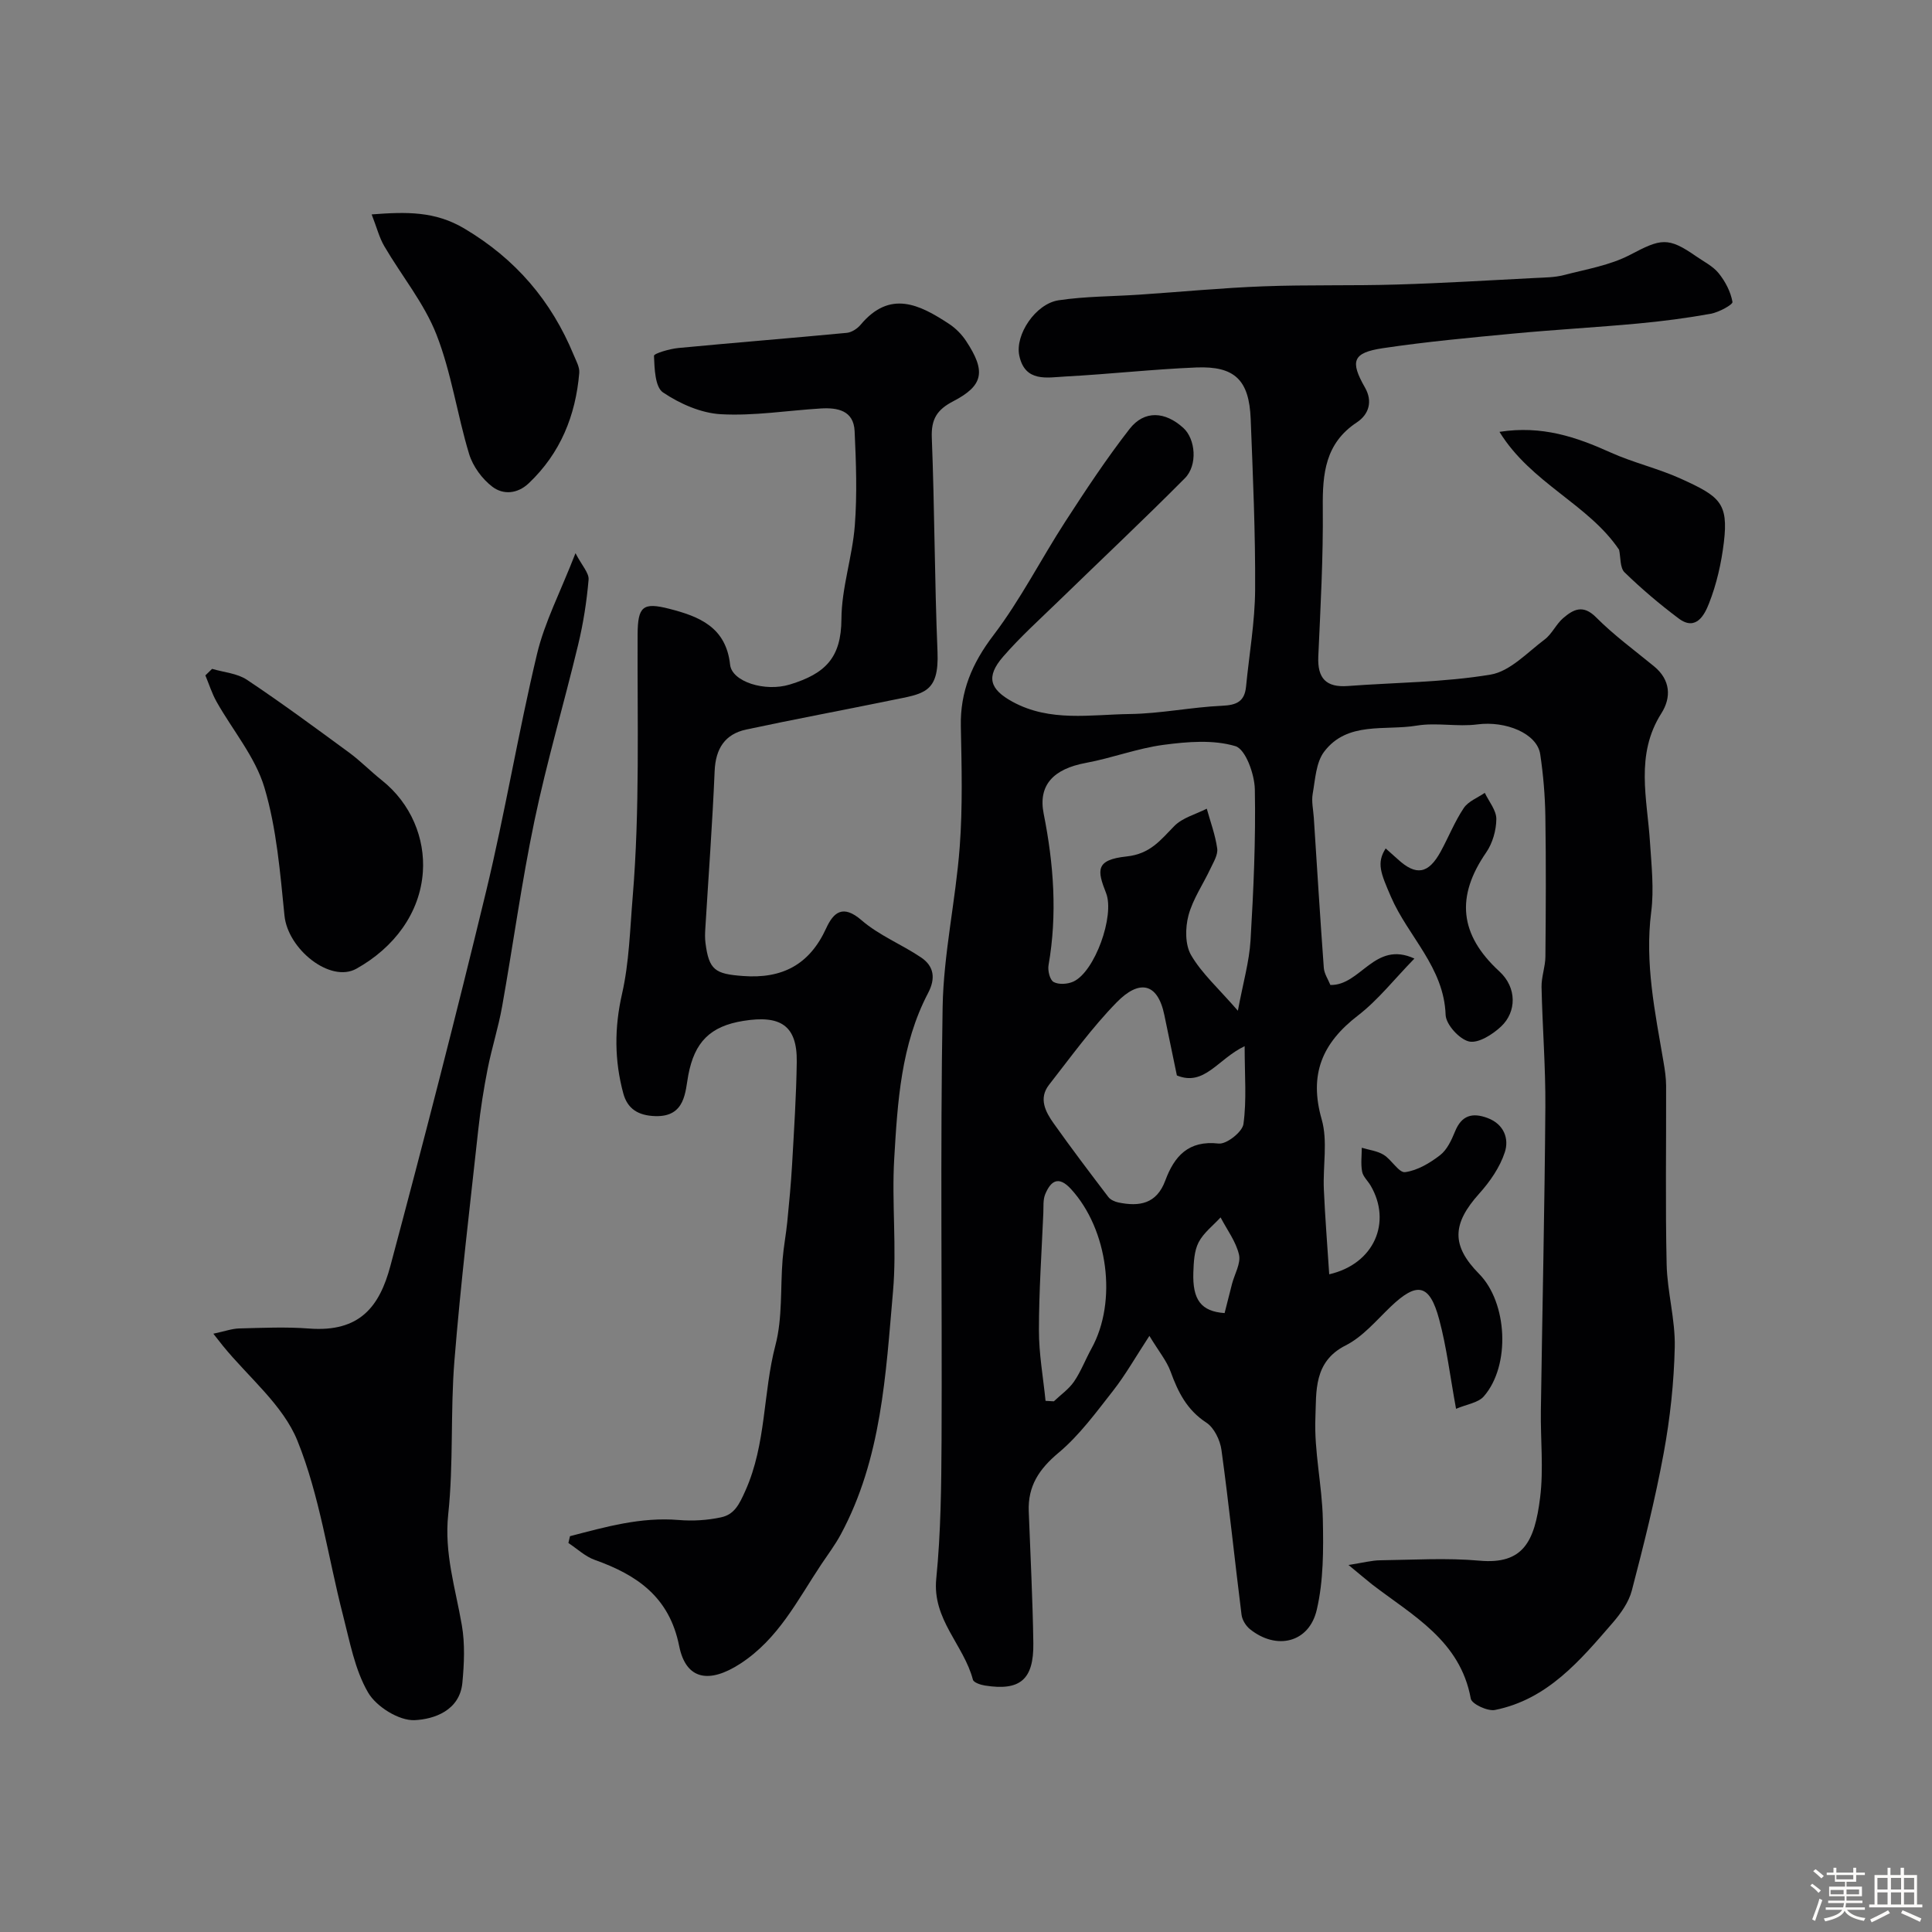 <svg enable-background="new 0 0 400 400" viewBox="0 0 400 400" xmlns="http://www.w3.org/2000/svg"><rect x="0" y="0" width="400" height="400" fill="#808080" stroke="none"/><path d="m374.8 390.4.4-.4c.7.5 1.3 1 1.8 1.4l-.5.5c-.5-.6-1.1-1.1-1.7-1.5zm1 7.3-.6-.3c.5-1.4 1.1-2.8 1.5-4.3.2.1.4.2.6.3-.5 1.3-1 2.8-1.5 4.3zm-.4-10.3.5-.4c.4.3 1 .8 1.7 1.4l-.5.5c-.5-.5-1.1-1-1.7-1.5zm2.5.3h1.7v-1h.6v1h3.5v-1h.6v1h1.8v.5h-1.8v1.4h-2v1h3.2v2h-3.2v.9h3.3v.5h-3.4c0 .3-.1.6-.1.9h4v.5h-3.7c.7.9 1.9 1.5 3.8 1.7-.1.2-.2.4-.3.6-2.1-.4-3.5-1.1-4-2.1-.4 1-1.8 1.7-4 2.2-.1-.2-.2-.4-.3-.6 2.1-.4 3.4-1 3.8-1.8h-3.4v-.5h3.6c.1-.3.1-.6.2-.9h-3.3v-.5h3.4c0-.3 0-.6 0-.9h-3.2v-2h3.3v-1h-2.1v-1.4h-1.7v-.5zm1.1 3.5v1h2.7c0-.3 0-.4 0-.4 0-.1 0-.2 0-.2 0-.1 0-.2 0-.3h-2.7zm1.2-3v.9h3.5v-.9zm4.7 3h-2.6v.6.4h2.6z" fill="#fcfbfa"/><path d="m393.6 386.7h.6v1.5h2.7v6.1h1.1v.6h-11v-.6h1.1v-6.1h2.7v-1.5h.6v1.5h2.1v-1.5zm-2.7 8.8.4.6c-1.2.6-2.5 1.3-3.8 1.9-.1-.2-.2-.4-.3-.6 1.2-.6 2.5-1.2 3.7-1.9zm-2.2-6.7v2.4h2.1v-2.4zm0 3v2.5h2.1v-2.5zm2.8-3v2.4h2.1v-2.4zm0 3v2.5h2.1v-2.5zm6 6.1c-1.4-.7-2.7-1.3-3.9-1.8l.3-.6c1.5.6 2.7 1.2 3.9 1.7zm-1.2-9.1h-2.1v2.4h2.1zm-2.1 3v2.5h2.1v-2.5z" fill="#fcfbfa"/><g fill="#010103"><path d="m279.19 324.01c3.07-.47 4.81-.95 6.57-.97 6.85-.09 13.76-.53 20.56.08 9.08.82 11.41-4 12.54-13.02.75-5.94.07-12.05.16-18.08.3-20.93.78-41.86.93-62.79.06-8.29-.61-16.59-.79-24.88-.04-2.09.78-4.18.8-6.28.09-9.7.14-19.4-.01-29.1-.07-4.27-.43-8.56-1.06-12.79-.64-4.35-7.17-6.97-13.02-6.2-4.12.54-8.47-.43-12.55.25-6.58 1.1-14.35-.96-19.17 5.4-1.69 2.23-1.84 5.73-2.37 8.71-.28 1.59.12 3.3.23 4.95.67 10.36 1.31 20.73 2.07 31.09.09 1.22.89 2.38 1.36 3.55 6.3.15 9.14-9.27 17.4-5.47-4.17 4.27-7.51 8.57-11.68 11.78-7.4 5.69-10.19 12.18-7.52 21.51 1.29 4.5.23 9.65.45 14.5.25 5.82.73 11.63 1.11 17.58 9.36-2.15 12.99-10.83 8.57-18.37-.58-.98-1.57-1.86-1.76-2.9-.3-1.59-.07-3.28-.07-4.93 1.52.46 3.22.65 4.53 1.46 1.66 1.02 3.17 3.77 4.45 3.59 2.55-.35 5.12-1.88 7.23-3.51 1.45-1.12 2.37-3.13 3.1-4.91 1.36-3.36 3.59-3.96 6.73-2.79 3.41 1.27 4.49 4.3 3.58 7.07-1.01 3.12-3.08 6.11-5.31 8.59-5.63 6.27-5.79 10.76-.02 16.61 5.88 5.95 6.55 18.97.98 25.36-1.16 1.34-3.52 1.63-5.75 2.58-1.25-6.8-1.95-12.78-3.5-18.54-1.98-7.36-4.58-7.82-10.03-2.61-2.98 2.85-5.78 6.24-9.34 8.03-6.68 3.37-6.03 9.59-6.25 14.93-.29 6.99 1.39 14.04 1.54 21.07.13 6.25.15 12.72-1.26 18.74-1.59 6.83-8.33 8.41-13.82 4.01-.85-.68-1.62-1.92-1.75-2.98-1.43-11.37-2.6-22.78-4.16-34.13-.28-2.03-1.51-4.6-3.13-5.66-4.02-2.62-5.86-6.32-7.4-10.56-.8-2.21-2.4-4.12-4.39-7.4-2.9 4.43-4.95 8.07-7.49 11.32-3.54 4.51-6.99 9.26-11.33 12.89-4.03 3.37-6.35 6.89-6.16 12.08.34 9.1.82 18.2.95 27.3.11 7.59-2.75 9.96-10.03 8.8-.9-.14-2.32-.62-2.48-1.21-1.88-7.18-8.43-12.45-7.59-20.88.95-9.54 1.05-19.18 1.1-28.78.13-29.86-.29-59.72.22-89.57.19-11.08 2.71-22.11 3.54-33.2.62-8.28.4-16.64.23-24.96-.15-7.23 2.34-13.06 6.75-18.85 5.6-7.36 9.84-15.75 14.89-23.55 4.23-6.53 8.53-13.04 13.3-19.17 3.06-3.92 7.38-3.63 11.15-.18 2.49 2.28 2.99 7.68.29 10.4-8.51 8.57-17.32 16.85-25.99 25.28-3.94 3.83-8.05 7.52-11.64 11.66-3.62 4.18-2.76 6.75 1.95 9.33 7.77 4.24 16.14 2.65 24.29 2.54 6.37-.08 12.72-1.42 19.11-1.71 3.01-.13 4.65-.89 4.95-3.96.65-6.69 1.84-13.38 1.88-20.07.07-11.79-.46-23.59-.92-35.38-.32-8.02-3.29-10.95-11.25-10.63-9.05.37-18.06 1.39-27.11 1.87-3.77.2-8.37 1.26-9.55-4.34-.9-4.31 3.37-10.72 8.14-11.44 5.53-.83 11.2-.79 16.8-1.17 8.54-.57 17.06-1.4 25.61-1.72 9.18-.35 18.39-.09 27.57-.37 9.57-.28 19.14-.87 28.71-1.36 1.97-.1 3.99-.1 5.88-.59 4.65-1.21 9.59-2.02 13.77-4.21 6.34-3.33 7.8-3.77 13.65.31 1.61 1.12 3.5 2.05 4.68 3.52 1.37 1.7 2.48 3.83 2.85 5.93.1.56-2.81 2.14-4.49 2.45-4.98.9-10.01 1.55-15.05 2.02-8.52.79-17.06 1.26-25.57 2.06-9.11.86-18.24 1.7-27.29 3.05-6.27.94-6.8 2.7-3.68 8.16 1.64 2.87.79 5.56-1.69 7.2-6.56 4.33-7.12 10.62-7.05 17.67.1 10.26-.47 20.54-.93 30.8-.2 4.52 1.61 6.45 6.13 6.11 9.86-.74 19.83-.74 29.53-2.36 4.04-.67 7.61-4.58 11.2-7.27 1.53-1.15 2.37-3.17 3.84-4.43 2.07-1.77 4.08-2.9 6.79-.18 3.69 3.71 7.97 6.84 12.03 10.17 3.43 2.82 3.59 6.46 1.5 9.74-5.45 8.58-2.92 17.65-2.35 26.65.31 4.82.86 9.75.25 14.49-1.35 10.6.81 20.78 2.56 31.06.28 1.62.52 3.26.53 4.89.04 12.33-.17 24.67.11 36.99.13 5.71 1.8 11.41 1.68 17.09-.16 7.34-.96 14.75-2.29 21.98-1.76 9.57-4.14 19.04-6.6 28.46-.63 2.4-2.26 4.7-3.92 6.63-6.78 7.84-13.53 15.91-24.41 18.09-1.52.31-4.81-1.24-5.01-2.34-2.18-12.04-12.04-17.2-20.47-23.68-1.25-.99-2.47-2.05-4.85-4zm-22.9-114.75c1.09-5.85 2.36-10.18 2.62-14.57.62-10.41 1.09-20.85.89-31.26-.06-3.15-1.92-8.32-4.03-8.95-4.59-1.37-9.94-.92-14.86-.27-5.43.72-10.68 2.74-16.09 3.74-6.7 1.24-9.92 4.58-8.74 10.51 2.08 10.43 2.85 20.83 1.01 31.37-.2 1.12.27 3.05 1.05 3.48 1.05.58 2.88.46 4.06-.07 4.48-2.01 8.63-13.7 6.8-18.34-1.85-4.7-2.26-6.89 4.25-7.58 4.91-.53 7.01-3.38 9.88-6.3 1.7-1.73 4.44-2.43 6.72-3.59.76 2.74 1.77 5.45 2.16 8.24.18 1.29-.75 2.79-1.37 4.11-1.52 3.26-3.67 6.34-4.58 9.75-.68 2.57-.72 6.07.55 8.23 2.18 3.75 5.59 6.79 9.68 11.5zm1.4 7.34c-5.57 2.65-8.32 8.4-14.03 6.06-.88-4.25-1.74-8.37-2.59-12.49-1.41-6.85-5.29-7.33-9.85-2.67-5.14 5.25-9.49 11.29-14.03 17.1-2.21 2.83-.73 5.61.98 8.01 3.66 5.16 7.48 10.2 11.31 15.23.44.57 1.33.96 2.07 1.12 4.33.89 7.91.32 9.71-4.54 1.86-5.01 4.77-8.38 11.06-7.66 1.61.18 4.89-2.4 5.12-4.03.69-4.95.25-10.06.25-16.13zm-41.22 73.43c.57.03 1.15.06 1.72.1 1.41-1.35 3.09-2.51 4.17-4.08 1.45-2.12 2.37-4.59 3.62-6.85 5.4-9.76 3.43-24.65-4.25-33.03-2.58-2.81-4.18-1.68-5.33 1.08-.48 1.16-.33 2.59-.39 3.9-.35 8.09-.91 16.18-.91 24.28-.01 4.86.88 9.73 1.37 14.6zm37.07-18.17c.58-2.28 1.05-4.17 1.54-6.06.53-2.03 1.86-4.24 1.44-6.04-.63-2.72-2.48-5.15-3.81-7.71-1.56 1.7-3.53 3.19-4.55 5.16-.92 1.79-1.01 4.1-1.09 6.2-.2 5.75 1.64 8.11 6.47 8.45z"/><path d="m118.01 318.05c7.36-1.91 14.65-4.01 22.53-3.35 2.88.24 5.9.06 8.73-.55 2.77-.59 3.77-2.64 5.07-5.55 4.33-9.69 3.61-20.19 6.21-30.11 1.48-5.66 1-11.82 1.48-17.75.21-2.6.71-5.18.97-7.78.39-3.93.76-7.86.99-11.8.4-7.1.87-14.2.97-21.3.11-7.63-3.45-9.72-11.04-8.5-6.91 1.1-10.12 4.41-11.41 11.2-.65 3.39-.55 8.72-6.85 8.52-3.52-.11-5.74-1.5-6.61-4.69-1.85-6.83-1.87-13.59-.26-20.64 1.48-6.51 1.64-13.34 2.2-20.04 1.5-18.08.94-36.21 1.02-54.32.03-5.83 1.07-6.75 6.54-5.35 6.21 1.59 11.76 3.78 12.61 11.58.38 3.52 7.21 5.68 12.37 4.1 7.36-2.25 10.64-5.54 10.68-13.56.03-6.46 2.27-12.87 2.77-19.36.5-6.48.26-13.04-.04-19.54-.2-4.28-3.53-4.9-7-4.69-6.9.42-13.84 1.57-20.69 1.19-4.12-.23-8.5-2.17-11.98-4.51-1.66-1.12-1.76-4.95-1.87-7.58-.02-.49 3.25-1.45 5.05-1.62 11.62-1.11 23.26-2.03 34.89-3.14 1-.1 2.16-.87 2.84-1.67 6.11-7.32 12.28-4.14 18.3-.19 1.36.89 2.62 2.16 3.52 3.52 4.18 6.31 3.63 9.25-2.65 12.51-3.35 1.74-4.58 3.69-4.43 7.54.58 14.76.57 29.54 1.18 44.29.36 8.68-2.95 8.71-9.51 10.06-10.02 2.06-20.09 3.93-30.09 6.07-4.42.95-6.34 3.96-6.54 8.58-.46 10.87-1.27 21.73-1.93 32.59-.06 1-.1 2.01.03 3 .72 5.67 2.03 6.43 7.74 6.86 8.16.62 13.8-2.35 17.24-9.86 1.53-3.33 3.47-5.03 7.34-1.68 3.61 3.13 8.3 4.99 12.32 7.7 2.67 1.8 3.05 4.31 1.46 7.35-5.63 10.73-6.33 22.58-7.02 34.3-.54 9.13.55 18.38-.25 27.48-1.51 17.19-2.35 34.64-10.84 50.37-1.16 2.14-2.64 4.11-4 6.14-4.93 7.39-8.86 15.44-16.8 20.59-6.3 4.08-11.21 3.47-12.64-3.69-2.03-10.14-8.71-14.69-17.47-17.81-1.98-.7-3.65-2.31-5.46-3.5.09-.45.21-.93.33-1.41z"/><path d="m44.17 276.13c2.38-.5 3.85-1.05 5.34-1.09 4.83-.12 9.68-.35 14.49.02 10.52.8 14.59-4.58 16.83-12.98 6.89-25.77 13.55-51.6 19.81-77.52 3.93-16.29 6.66-32.88 10.55-49.18 1.57-6.57 4.8-12.73 7.96-20.85 1.33 2.57 2.83 4.1 2.71 5.49-.39 4.53-1.1 9.07-2.17 13.5-2.92 12.15-6.47 24.15-9.03 36.37-2.67 12.76-4.42 25.71-6.71 38.54-.77 4.32-2.13 8.52-2.98 12.83-.82 4.15-1.48 8.34-1.94 12.54-1.74 15.98-3.66 31.94-4.95 47.96-.85 10.55-.16 21.25-1.28 31.76-.86 8.07 1.51 15.35 2.82 22.97.67 3.87.48 7.97.11 11.91-.55 5.77-5.89 7.56-9.9 7.74-3.22.14-7.92-2.79-9.62-5.72-2.75-4.72-3.78-10.51-5.18-15.94-3.12-12.09-4.82-24.73-9.45-36.19-2.99-7.4-10.12-13.13-15.4-19.61-.39-.49-.79-1.01-2.01-2.55z"/><path d="m43.91 138.48c2.43.72 5.21.92 7.23 2.27 7.18 4.79 14.14 9.93 21.11 15.04 2.38 1.75 4.46 3.89 6.77 5.73 6.14 4.87 9 12.12 8.53 18.99-.58 8.52-5.95 15.69-13.76 20.05-5.41 3.02-14.19-4.03-14.89-10.98-.9-8.9-1.62-18.01-4.15-26.51-1.89-6.35-6.58-11.86-9.92-17.8-.96-1.71-1.55-3.62-2.31-5.44.46-.45.92-.9 1.39-1.35z"/><path d="m76.95 44.39c7.24-.55 13.11-.68 19.18 2.92 10.63 6.31 18.02 14.96 22.66 26.21.49 1.19 1.24 2.49 1.14 3.68-.75 8.83-3.88 16.6-10.43 22.83-2.4 2.28-5.34 2.42-7.54.76-2.13-1.61-4.05-4.23-4.83-6.78-2.49-8.2-3.67-16.86-6.78-24.78-2.55-6.49-7.21-12.14-10.78-18.25-1.04-1.77-1.55-3.84-2.62-6.59z"/><path d="m335.22 113.83c-6.35-9.45-18.23-13.78-24.77-24.42 8.81-1.37 15.91 1.07 22.98 4.26 4.72 2.13 9.88 3.31 14.59 5.45 7.97 3.63 9.87 4.96 8.89 13.15-.52 4.31-1.5 8.67-3.09 12.69-.86 2.18-2.62 5.84-6.28 3.08-3.92-2.94-7.68-6.13-11.19-9.54-.97-.94-.79-3.07-1.13-4.67z"/><path d="m286.89 175.66c1.06.95 1.8 1.59 2.52 2.25 3.78 3.47 6.33 3.04 8.87-1.6 1.63-2.99 2.9-6.21 4.78-9.02.93-1.39 2.87-2.12 4.35-3.14.86 1.81 2.41 3.63 2.39 5.44-.02 2.32-.78 4.99-2.1 6.9-6.29 9.11-5.58 17 2.73 24.63 3.67 3.37 3.56 8.38.37 11.39-1.76 1.66-4.72 3.54-6.64 3.12-2-.45-4.79-3.51-4.86-5.51-.34-9.87-7.77-16.23-11.32-24.45-2.09-4.85-3.04-6.98-1.09-10.01z"/></g></svg>